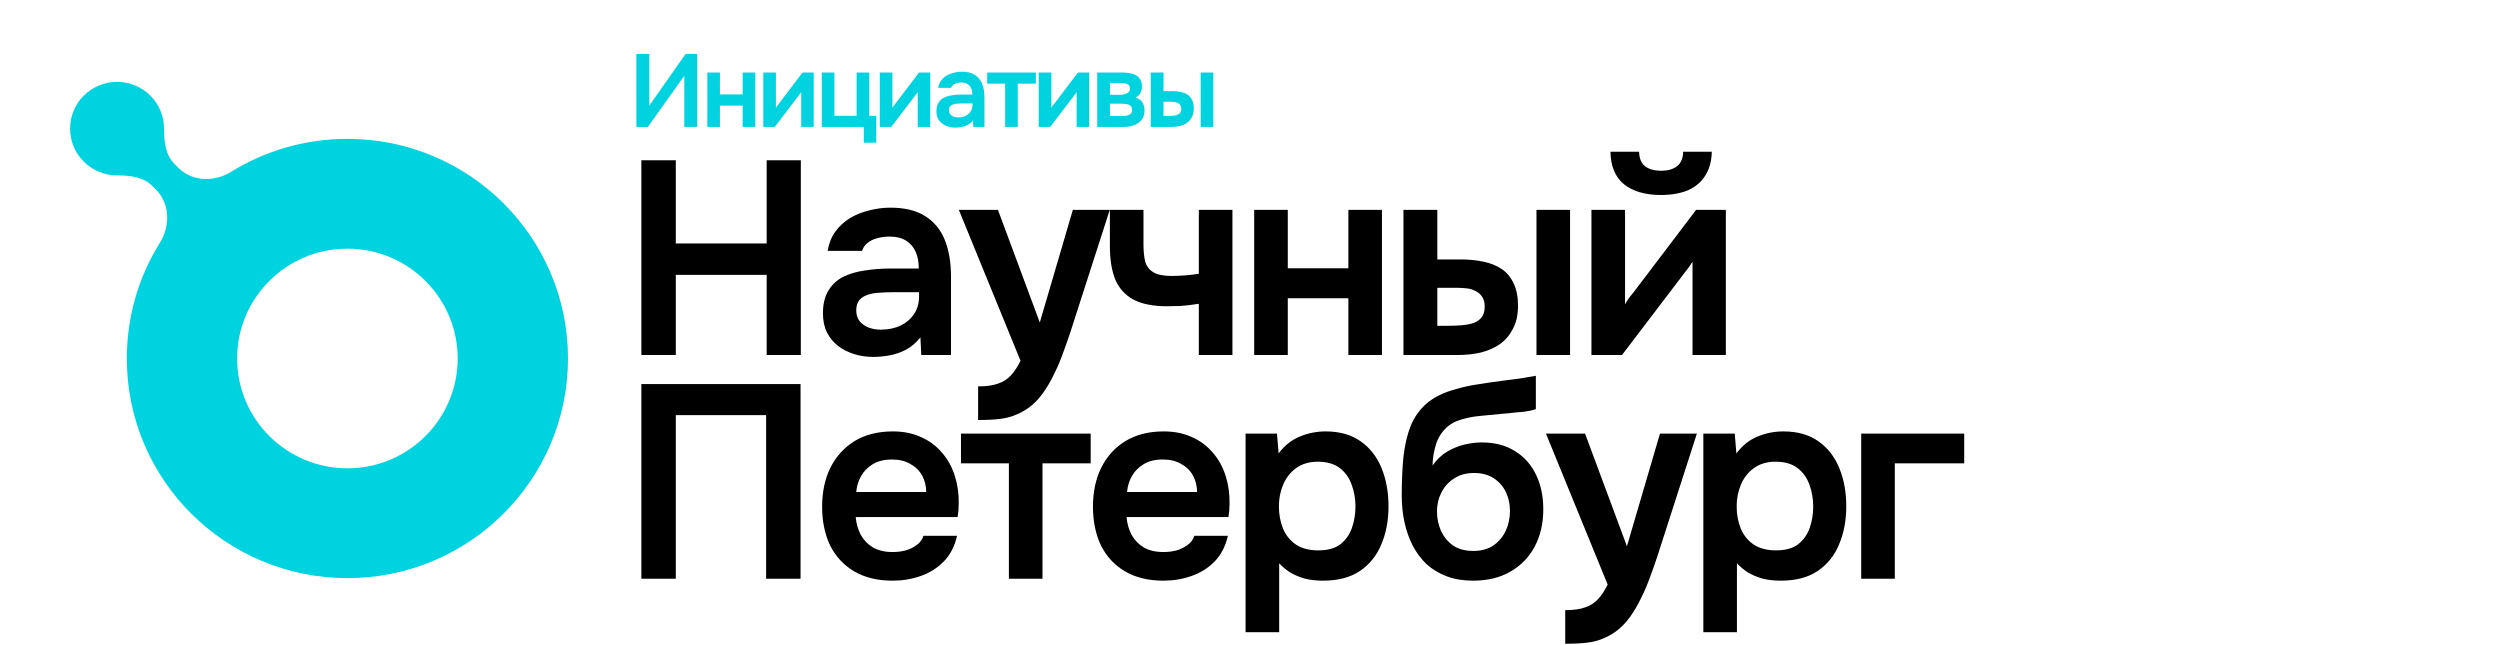 <?xml version="1.0" encoding="UTF-8"?> <svg xmlns="http://www.w3.org/2000/svg" width="581" height="150" viewBox="0 0 581 150" fill="none"><g clip-path="url(#clip0_44_99)"><path d="M27.208 19.028C33.236 19.028 38.122 23.894 38.122 29.895C38.122 32.816 38.431 35.995 40.501 38.056L41.455 39.006C44.691 42.228 49.827 42.337 53.71 39.933C61.556 35.076 70.818 32.27 80.737 32.27C109.049 32.27 132 55.123 132 83.314C132 111.504 109.049 134.356 80.737 134.356C52.426 134.356 29.475 111.504 29.475 83.314C29.475 73.441 32.291 64.223 37.165 56.412C39.606 52.501 39.501 47.306 36.234 44.054L35.3 43.123C33.248 41.08 30.104 40.763 27.208 40.763C21.181 40.763 16.294 35.897 16.294 29.895C16.294 23.894 21.18 19.028 27.208 19.028ZM80.737 57.792C66.582 57.792 55.107 69.219 55.107 83.314C55.107 97.409 66.582 108.835 80.737 108.835C94.893 108.835 106.368 97.409 106.368 83.314C106.368 69.219 94.893 57.792 80.737 57.792Z" fill="#00D3E0"></path></g><path d="M147.896 29.5V12.532H150.896V24.556L159.344 12.532H162.032V29.5H159.032V17.62L150.56 29.5H147.896ZM164.386 29.5V16.852H167.314V21.94H172.594V16.852H175.522V29.5H172.594V24.556H167.314V29.5H164.386ZM177.394 29.5V16.852H180.322V25.084C180.418 24.908 180.538 24.716 180.682 24.508C180.842 24.3 180.978 24.132 181.09 24.004L186.514 16.852H189.106V29.5H186.202V21.364C186.074 21.572 185.938 21.772 185.794 21.964C185.666 22.14 185.538 22.308 185.41 22.468L180.058 29.5H177.394ZM200.757 33.172V29.5H190.989V16.852H193.917V26.908H199.077V16.852H202.005V26.908H203.637V33.172H200.757ZM204.467 29.5V16.852H207.395V25.084C207.491 24.908 207.611 24.716 207.755 24.508C207.915 24.3 208.051 24.132 208.163 24.004L213.587 16.852H216.179V29.5H213.275V21.364C213.147 21.572 213.011 21.772 212.867 21.964C212.739 22.14 212.611 22.308 212.483 22.468L207.131 29.5H204.467ZM221.997 29.668C221.437 29.668 220.893 29.588 220.365 29.428C219.853 29.268 219.389 29.036 218.973 28.732C218.557 28.412 218.229 28.02 217.989 27.556C217.749 27.076 217.629 26.516 217.629 25.876C217.629 25.06 217.789 24.396 218.109 23.884C218.429 23.356 218.861 22.956 219.405 22.684C219.965 22.412 220.597 22.228 221.301 22.132C222.005 22.02 222.741 21.964 223.509 21.964H225.981C225.981 21.404 225.893 20.924 225.717 20.524C225.541 20.108 225.261 19.78 224.877 19.54C224.509 19.3 224.029 19.18 223.437 19.18C223.053 19.18 222.693 19.228 222.357 19.324C222.037 19.404 221.757 19.54 221.517 19.732C221.293 19.908 221.133 20.14 221.037 20.428H218.037C218.149 19.772 218.373 19.212 218.709 18.748C219.061 18.268 219.485 17.876 219.981 17.572C220.493 17.268 221.053 17.044 221.661 16.9C222.269 16.74 222.885 16.66 223.509 16.66C224.741 16.66 225.741 16.9 226.509 17.38C227.293 17.86 227.869 18.548 228.237 19.444C228.605 20.34 228.789 21.42 228.789 22.684V29.5H226.197L226.125 27.964C225.773 28.412 225.365 28.764 224.901 29.02C224.453 29.26 223.981 29.428 223.485 29.524C222.989 29.62 222.493 29.668 221.997 29.668ZM222.669 27.292C223.325 27.292 223.901 27.172 224.397 26.932C224.893 26.692 225.285 26.356 225.573 25.924C225.861 25.492 226.005 24.988 226.005 24.412V24.028H223.725C223.309 24.028 222.909 24.044 222.525 24.076C222.141 24.092 221.797 24.156 221.493 24.268C221.205 24.364 220.973 24.516 220.797 24.724C220.621 24.932 220.533 25.228 220.533 25.612C220.533 25.98 220.629 26.292 220.821 26.548C221.013 26.788 221.269 26.972 221.589 27.1C221.925 27.228 222.285 27.292 222.669 27.292ZM233.601 29.5V19.444H229.425V16.852H240.729V19.444H236.529V29.5H233.601ZM241.407 29.5V16.852H244.335V25.084C244.431 24.908 244.551 24.716 244.695 24.508C244.855 24.3 244.991 24.132 245.103 24.004L250.527 16.852H253.119V29.5H250.215V21.364C250.087 21.572 249.951 21.772 249.807 21.964C249.679 22.14 249.551 22.308 249.423 22.468L244.071 29.5H241.407ZM255.002 29.5V16.852H260.738C261.282 16.852 261.826 16.892 262.37 16.972C262.93 17.036 263.434 17.188 263.882 17.428C264.33 17.652 264.69 17.98 264.962 18.412C265.25 18.828 265.394 19.396 265.394 20.116C265.394 20.5 265.33 20.86 265.202 21.196C265.09 21.532 264.922 21.82 264.698 22.06C264.49 22.3 264.226 22.508 263.906 22.684C264.642 22.892 265.17 23.26 265.49 23.788C265.826 24.3 265.994 24.924 265.994 25.66C265.994 26.348 265.858 26.94 265.586 27.436C265.314 27.916 264.946 28.308 264.482 28.612C264.034 28.916 263.53 29.14 262.97 29.284C262.426 29.428 261.874 29.5 261.314 29.5H255.002ZM257.954 26.956H260.954C261.354 26.956 261.714 26.916 262.034 26.836C262.354 26.756 262.61 26.612 262.802 26.404C263.01 26.196 263.114 25.908 263.114 25.54C263.114 25.204 263.034 24.94 262.874 24.748C262.73 24.54 262.53 24.396 262.274 24.316C262.034 24.22 261.762 24.164 261.458 24.148C261.154 24.116 260.858 24.1 260.57 24.1H257.954V26.956ZM257.954 22.036H259.946C260.218 22.036 260.506 22.02 260.81 21.988C261.114 21.956 261.402 21.892 261.674 21.796C261.946 21.684 262.17 21.532 262.346 21.34C262.522 21.148 262.61 20.9 262.61 20.596C262.61 20.18 262.49 19.884 262.25 19.708C262.026 19.532 261.746 19.42 261.41 19.372C261.09 19.324 260.77 19.3 260.45 19.3H257.954V22.036ZM267.448 29.5V16.852H270.4V21.172H272.416C273.136 21.172 273.8 21.236 274.408 21.364C275.032 21.492 275.568 21.708 276.016 22.012C276.464 22.316 276.808 22.732 277.048 23.26C277.304 23.772 277.432 24.42 277.432 25.204C277.432 25.988 277.288 26.652 277 27.196C276.728 27.74 276.352 28.188 275.872 28.54C275.392 28.876 274.832 29.124 274.192 29.284C273.568 29.428 272.904 29.5 272.2 29.5H267.448ZM270.4 26.956H271.264C271.712 26.956 272.128 26.94 272.512 26.908C272.912 26.876 273.256 26.812 273.544 26.716C273.848 26.604 274.088 26.436 274.264 26.212C274.44 25.988 274.528 25.684 274.528 25.3C274.528 24.932 274.456 24.644 274.312 24.436C274.168 24.212 273.976 24.044 273.736 23.932C273.512 23.804 273.256 23.724 272.968 23.692C272.68 23.66 272.376 23.644 272.056 23.644H270.4V26.956ZM279.04 29.5V16.852H281.968V29.5H279.04Z" fill="#00D3E0"></path><path d="M149.056 82.5V37.252H157.056V56.58H178.176V37.252H186.112V82.5H178.176V63.876H157.056V82.5H149.056ZM202.899 82.948C201.406 82.948 199.955 82.735 198.547 82.308C197.182 81.881 195.945 81.263 194.835 80.452C193.726 79.599 192.851 78.553 192.211 77.316C191.571 76.036 191.251 74.543 191.251 72.836C191.251 70.66 191.678 68.889 192.531 67.524C193.385 66.116 194.537 65.049 195.987 64.324C197.481 63.599 199.166 63.108 201.043 62.852C202.921 62.553 204.883 62.404 206.931 62.404H213.524C213.524 60.911 213.289 59.631 212.819 58.564C212.35 57.455 211.603 56.58 210.58 55.94C209.598 55.3 208.318 54.98 206.74 54.98C205.715 54.98 204.755 55.108 203.859 55.364C203.006 55.577 202.259 55.94 201.619 56.452C201.022 56.921 200.595 57.54 200.339 58.308H192.339C192.638 56.559 193.235 55.065 194.131 53.828C195.07 52.548 196.201 51.503 197.523 50.692C198.889 49.881 200.382 49.284 202.003 48.9C203.625 48.473 205.267 48.26 206.931 48.26C210.217 48.26 212.883 48.9 214.931 50.18C217.022 51.46 218.558 53.295 219.539 55.684C220.521 58.073 221.012 60.953 221.012 64.324V82.5H214.1L213.907 78.404C212.969 79.599 211.881 80.537 210.643 81.22C209.449 81.86 208.19 82.308 206.868 82.564C205.545 82.82 204.222 82.948 202.899 82.948ZM204.691 76.612C206.441 76.612 207.977 76.292 209.299 75.652C210.622 75.012 211.667 74.116 212.435 72.964C213.203 71.812 213.587 70.468 213.587 68.932V67.908H207.507C206.398 67.908 205.331 67.951 204.307 68.036C203.283 68.079 202.366 68.249 201.555 68.548C200.787 68.804 200.169 69.209 199.699 69.764C199.23 70.319 198.995 71.108 198.995 72.132C198.995 73.113 199.251 73.945 199.763 74.628C200.275 75.268 200.958 75.759 201.811 76.1C202.707 76.441 203.667 76.612 204.691 76.612ZM227.314 97.604V89.796C229.234 89.796 230.77 89.583 231.922 89.156C233.117 88.772 234.119 88.132 234.93 87.236C235.741 86.383 236.487 85.252 237.17 83.844L222.834 48.772H231.922L241.65 74.948L249.33 48.772H257.906L248.818 76.996C248.306 78.575 247.73 80.217 247.09 81.924C246.493 83.631 245.789 85.295 244.978 86.916C244.21 88.537 243.335 90.031 242.354 91.396C241.373 92.761 240.263 93.892 239.026 94.788C238.002 95.513 236.978 96.068 235.954 96.452C234.973 96.879 233.799 97.177 232.434 97.348C231.111 97.519 229.405 97.604 227.314 97.604ZM278.609 82.5V70.596C276.987 70.852 275.579 71.023 274.385 71.108C273.233 71.151 272.166 71.172 271.185 71.172C267.985 71.172 265.403 70.66 263.441 69.636C261.521 68.612 260.113 67.076 259.216 65.028C258.363 62.937 257.936 60.335 257.936 57.22V48.772H265.745V56.836C265.745 58.329 265.873 59.631 266.128 60.74C266.427 61.807 267.046 62.639 267.984 63.236C268.923 63.833 270.374 64.132 272.337 64.132C273.275 64.132 274.299 64.089 275.409 64.004C276.518 63.919 277.585 63.791 278.609 63.62V48.772H286.417V82.5H278.609ZM291.473 82.5V48.772H299.281V62.34H313.361V48.772H321.169V82.5H313.361V69.316H299.281V82.5H291.473ZM326.163 82.5V48.772H334.035V60.292H339.411C341.331 60.292 343.102 60.463 344.723 60.804C346.387 61.145 347.817 61.721 349.011 62.532C350.206 63.343 351.123 64.452 351.763 65.86C352.446 67.225 352.787 68.953 352.787 71.044C352.787 73.135 352.403 74.905 351.635 76.356C350.91 77.807 349.907 79.001 348.627 79.94C347.347 80.836 345.854 81.497 344.147 81.924C342.483 82.308 340.713 82.5 338.835 82.5H326.163ZM334.035 75.716H336.339C337.534 75.716 338.643 75.673 339.667 75.588C340.734 75.503 341.651 75.332 342.419 75.076C343.23 74.777 343.87 74.329 344.339 73.732C344.809 73.135 345.043 72.324 345.043 71.3C345.043 70.319 344.851 69.551 344.467 68.996C344.083 68.399 343.571 67.951 342.931 67.652C342.334 67.311 341.651 67.097 340.883 67.012C340.115 66.927 339.305 66.884 338.451 66.884H334.035V75.716ZM357.076 82.5V48.772H364.883V82.5H357.076ZM369.853 82.5V48.772H377.661V70.724C377.917 70.255 378.237 69.743 378.622 69.188C379.048 68.633 379.411 68.185 379.71 67.844L394.174 48.772H401.086V82.5H393.342V60.804C393 61.359 392.638 61.892 392.253 62.404C391.912 62.873 391.571 63.321 391.229 63.748L376.957 82.5H369.853ZM385.982 45.316C382.355 45.316 379.496 44.484 377.405 42.82C375.357 41.113 374.312 38.596 374.269 35.268H380.925C380.968 36.847 381.438 37.977 382.333 38.66C383.272 39.343 384.51 39.684 386.045 39.684C387.582 39.684 388.798 39.343 389.694 38.66C390.632 37.977 391.123 36.847 391.166 35.268H397.822C397.779 37.444 397.267 39.3 396.286 40.836C395.347 42.329 394.003 43.46 392.253 44.228C390.504 44.953 388.414 45.316 385.982 45.316ZM149.056 134.5V89.252H186.048V134.5H178.048V96.484H157.056V134.5H149.056ZM207.445 134.948C203.946 134.948 200.96 134.223 198.485 132.772C196.053 131.321 194.197 129.316 192.917 126.756C191.68 124.153 191.061 121.145 191.061 117.732C191.061 114.319 191.701 111.311 192.981 108.708C194.304 106.063 196.181 103.993 198.613 102.5C201.088 101.007 204.053 100.26 207.509 100.26C209.984 100.26 212.181 100.708 214.101 101.604C216.021 102.457 217.642 103.673 218.965 105.252C220.288 106.788 221.269 108.58 221.909 110.628C222.549 112.633 222.848 114.788 222.805 117.092C222.805 117.604 222.784 118.116 222.741 118.628C222.698 119.097 222.634 119.609 222.549 120.164H198.869C198.997 121.657 199.381 123.023 200.021 124.26C200.704 125.497 201.642 126.479 202.837 127.204C204.074 127.929 205.61 128.292 207.445 128.292C208.512 128.292 209.536 128.164 210.517 127.908C211.498 127.609 212.352 127.183 213.077 126.628C213.845 126.073 214.357 125.369 214.613 124.516H222.421C221.866 126.948 220.842 128.932 219.349 130.468C217.856 132.004 216.064 133.135 213.973 133.86C211.925 134.585 209.749 134.948 207.445 134.948ZM198.997 114.34H215.253C215.253 112.932 214.933 111.652 214.293 110.5C213.653 109.348 212.736 108.452 211.541 107.812C210.389 107.129 208.981 106.788 207.317 106.788C205.525 106.788 204.032 107.151 202.837 107.876C201.642 108.601 200.725 109.54 200.085 110.692C199.445 111.844 199.082 113.06 198.997 114.34ZM234.467 134.5V107.684H223.331V100.772H253.475V107.684H242.275V134.5H234.467ZM270.388 134.948C266.889 134.948 263.902 134.223 261.427 132.772C258.995 131.321 257.139 129.316 255.859 126.756C254.622 124.153 254.003 121.145 254.003 117.732C254.003 114.319 254.643 111.311 255.924 108.708C257.246 106.063 259.123 103.993 261.556 102.5C264.03 101.007 266.995 100.26 270.451 100.26C272.926 100.26 275.124 100.708 277.044 101.604C278.964 102.457 280.585 103.673 281.908 105.252C283.23 106.788 284.212 108.58 284.852 110.628C285.492 112.633 285.79 114.788 285.748 117.092C285.748 117.604 285.726 118.116 285.684 118.628C285.641 119.097 285.577 119.609 285.492 120.164H261.812C261.94 121.657 262.323 123.023 262.964 124.26C263.646 125.497 264.585 126.479 265.78 127.204C267.017 127.929 268.553 128.292 270.388 128.292C271.454 128.292 272.478 128.164 273.46 127.908C274.441 127.609 275.294 127.183 276.02 126.628C276.788 126.073 277.3 125.369 277.556 124.516H285.364C284.809 126.948 283.785 128.932 282.292 130.468C280.798 132.004 279.006 133.135 276.916 133.86C274.868 134.585 272.692 134.948 270.388 134.948ZM261.939 114.34H278.196C278.196 112.932 277.876 111.652 277.236 110.5C276.596 109.348 275.678 108.452 274.484 107.812C273.332 107.129 271.924 106.788 270.26 106.788C268.468 106.788 266.974 107.151 265.78 107.876C264.585 108.601 263.668 109.54 263.028 110.692C262.388 111.844 262.025 113.06 261.939 114.34ZM289.473 146.916V100.772H296.769L297.153 105.38C298.476 103.588 300.097 102.287 302.017 101.476C303.937 100.665 305.964 100.26 308.097 100.26C311.34 100.26 314.049 101.028 316.225 102.564C318.401 104.1 320.023 106.191 321.089 108.836C322.156 111.439 322.689 114.383 322.689 117.668C322.689 120.953 322.135 123.897 321.025 126.5C319.959 129.103 318.295 131.172 316.033 132.708C313.815 134.201 310.956 134.948 307.457 134.948C305.836 134.948 304.385 134.777 303.105 134.436C301.825 134.052 300.695 133.561 299.713 132.964C298.775 132.324 297.964 131.641 297.281 130.916V146.916H289.473ZM306.369 127.908C308.545 127.908 310.252 127.439 311.489 126.5C312.727 125.519 313.623 124.26 314.177 122.724C314.732 121.145 315.009 119.481 315.009 117.732C315.009 115.897 314.711 114.191 314.113 112.612C313.559 111.033 312.641 109.753 311.361 108.772C310.081 107.791 308.375 107.3 306.241 107.3C304.279 107.3 302.615 107.791 301.249 108.772C299.927 109.711 298.924 110.969 298.241 112.548C297.559 114.127 297.217 115.833 297.217 117.668C297.217 119.545 297.537 121.273 298.177 122.852C298.817 124.388 299.82 125.625 301.185 126.564C302.551 127.46 304.279 127.908 306.369 127.908ZM342.34 134.948C340.036 134.948 337.988 134.607 336.196 133.924C334.404 133.241 332.847 132.303 331.524 131.108C330.244 129.871 329.178 128.441 328.324 126.82C327.471 125.156 326.831 123.343 326.404 121.38C325.978 119.417 325.764 117.348 325.764 115.172C325.764 111.929 325.892 108.964 326.148 106.276C326.447 103.545 327.002 101.135 327.812 99.044C328.666 96.953 329.924 95.183 331.588 93.732C333.295 92.281 335.514 91.193 338.244 90.468C339.951 89.956 341.7 89.572 343.492 89.316C345.284 89.017 347.183 88.74 349.188 88.484C350.639 88.313 351.812 88.164 352.708 88.036C353.647 87.908 354.436 87.78 355.076 87.652C355.759 87.524 356.378 87.417 356.932 87.332V95.076C356.506 95.247 356.036 95.375 355.524 95.46C355.055 95.545 354.543 95.631 353.988 95.716C353.434 95.759 352.879 95.801 352.324 95.844C351.77 95.887 351.215 95.951 350.66 96.036C350.148 96.079 349.636 96.121 349.124 96.164C347.375 96.335 345.604 96.505 343.812 96.676C342.02 96.847 340.356 97.209 338.82 97.764C337.284 98.319 336.026 99.279 335.044 100.644C334.618 101.199 334.234 101.903 333.892 102.756C333.594 103.609 333.359 104.505 333.188 105.444C333.018 106.34 332.932 107.257 332.932 108.196C333.871 106.831 334.98 105.764 336.26 104.996C337.54 104.228 338.884 103.673 340.292 103.332C341.743 102.991 343.087 102.82 344.324 102.82C347.396 102.82 349.999 103.503 352.132 104.868C354.266 106.191 355.887 108.025 356.996 110.372C358.106 112.676 358.66 115.343 358.66 118.372C358.66 121.615 357.999 124.495 356.676 127.012C355.354 129.487 353.476 131.428 351.044 132.836C348.612 134.244 345.711 134.948 342.34 134.948ZM342.404 128.036C344.282 128.036 345.839 127.609 347.076 126.756C348.356 125.86 349.316 124.708 349.956 123.3C350.596 121.892 350.916 120.377 350.916 118.756C350.916 117.135 350.596 115.663 349.956 114.34C349.316 113.017 348.378 111.951 347.14 111.14C345.903 110.329 344.367 109.924 342.532 109.924C340.74 109.924 339.204 110.351 337.924 111.204C336.644 112.015 335.663 113.103 334.98 114.468C334.298 115.791 333.956 117.241 333.956 118.82C333.956 120.399 334.255 121.892 334.852 123.3C335.492 124.708 336.431 125.86 337.668 126.756C338.906 127.609 340.484 128.036 342.404 128.036ZM363.761 149.604V141.796C365.681 141.796 367.217 141.583 368.37 141.156C369.564 140.772 370.567 140.132 371.377 139.236C372.188 138.383 372.935 137.252 373.618 135.844L359.281 100.772H368.37L378.097 126.948L385.778 100.772H394.354L385.266 128.996C384.754 130.575 384.178 132.217 383.538 133.924C382.94 135.631 382.236 137.295 381.426 138.916C380.658 140.537 379.783 142.031 378.802 143.396C377.82 144.761 376.711 145.892 375.473 146.788C374.449 147.513 373.425 148.068 372.401 148.452C371.42 148.879 370.247 149.177 368.882 149.348C367.559 149.519 365.852 149.604 363.761 149.604ZM395.856 146.916V100.772H403.152L403.536 105.38C404.859 103.588 406.48 102.287 408.4 101.476C410.32 100.665 412.347 100.26 414.48 100.26C417.723 100.26 420.432 101.028 422.608 102.564C424.784 104.1 426.405 106.191 427.472 108.836C428.539 111.439 429.072 114.383 429.072 117.668C429.072 120.953 428.517 123.897 427.408 126.5C426.341 129.103 424.677 131.172 422.416 132.708C420.197 134.201 417.339 134.948 413.84 134.948C412.219 134.948 410.768 134.777 409.488 134.436C408.208 134.052 407.077 133.561 406.096 132.964C405.157 132.324 404.347 131.641 403.664 130.916V146.916H395.856ZM412.752 127.908C414.928 127.908 416.635 127.439 417.872 126.5C419.109 125.519 420.005 124.26 420.56 122.724C421.115 121.145 421.392 119.481 421.392 117.732C421.392 115.897 421.093 114.191 420.496 112.612C419.941 111.033 419.024 109.753 417.744 108.772C416.464 107.791 414.757 107.3 412.624 107.3C410.661 107.3 408.997 107.791 407.632 108.772C406.309 109.711 405.307 110.969 404.624 112.548C403.941 114.127 403.6 115.833 403.6 117.668C403.6 119.545 403.92 121.273 404.56 122.852C405.2 124.388 406.203 125.625 407.568 126.564C408.933 127.46 410.661 127.908 412.752 127.908ZM432.546 134.5V100.772H456.482V107.684H440.354V134.5H432.546Z" fill="black"></path><defs><clipPath id="clip0_44_99"><rect x="12" y="12" width="120" height="123" rx="8" fill="white"></rect></clipPath></defs></svg> 
